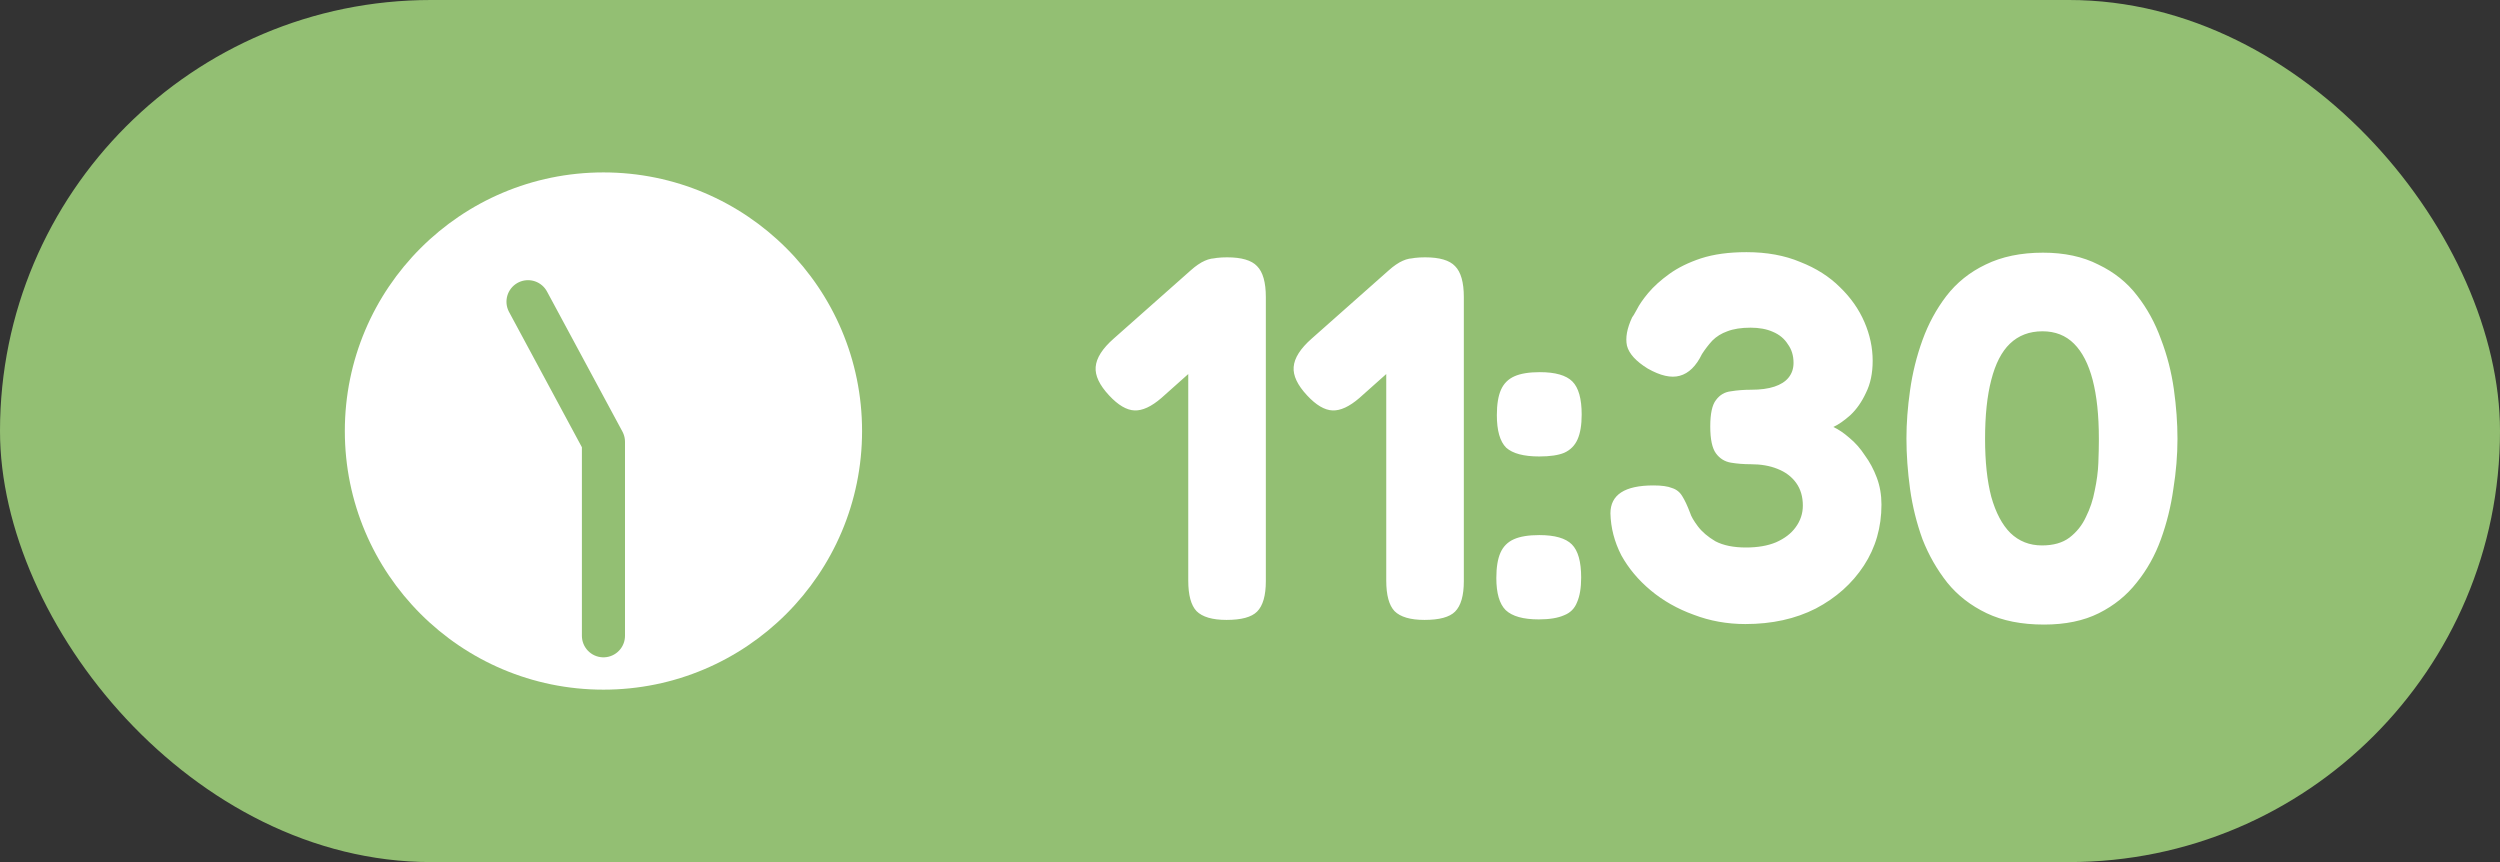 <svg width="116" height="40" viewBox="0 0 116 40" fill="none" xmlns="http://www.w3.org/2000/svg">
<rect x="0" y="0" width="116" height="40" fill="#333333" stroke="none"/>
<rect width="116" height="40" rx="20" fill="#93BF73"/>
<circle cx="28" cy="20" r="12" fill="white"/>
<path d="M28 29.5V20.5L24.5 14" stroke="#93BF73" stroke-width="2" stroke-linecap="round" stroke-linejoin="round"/>
<path d="M56.911 28.764C56.255 28.764 55.791 28.628 55.519 28.356C55.263 28.084 55.135 27.612 55.135 26.94V13.74C55.135 13.068 55.263 12.604 55.519 12.348C55.791 12.076 56.263 11.94 56.935 11.94C57.607 11.94 58.071 12.076 58.327 12.348C58.599 12.62 58.735 13.1 58.735 13.788V26.964C58.735 27.636 58.599 28.108 58.327 28.38C58.071 28.636 57.599 28.764 56.911 28.764ZM53.887 18.468C53.423 18.868 53.007 19.06 52.639 19.044C52.271 19.028 51.879 18.796 51.463 18.348C51.015 17.868 50.807 17.428 50.839 17.028C50.871 16.612 51.151 16.172 51.679 15.708L55.255 12.54C55.703 12.14 56.111 11.956 56.479 11.988C56.863 12.02 57.263 12.268 57.679 12.732C58.111 13.18 58.311 13.604 58.279 14.004C58.247 14.404 57.959 14.844 57.415 15.324L53.887 18.468ZM66.098 28.764C65.442 28.764 64.978 28.628 64.706 28.356C64.45 28.084 64.322 27.612 64.322 26.94V13.74C64.322 13.068 64.45 12.604 64.706 12.348C64.978 12.076 65.45 11.94 66.122 11.94C66.794 11.94 67.258 12.076 67.514 12.348C67.786 12.62 67.922 13.1 67.922 13.788V26.964C67.922 27.636 67.786 28.108 67.514 28.38C67.258 28.636 66.786 28.764 66.098 28.764ZM63.074 18.468C62.61 18.868 62.194 19.06 61.826 19.044C61.458 19.028 61.066 18.796 60.65 18.348C60.202 17.868 59.994 17.428 60.026 17.028C60.058 16.612 60.338 16.172 60.866 15.708L64.442 12.54C64.89 12.14 65.298 11.956 65.666 11.988C66.05 12.02 66.45 12.268 66.866 12.732C67.298 13.18 67.498 13.604 67.466 14.004C67.434 14.404 67.146 14.844 66.602 15.324L63.074 18.468ZM71.422 21.18C70.702 21.18 70.19 21.044 69.886 20.772C69.598 20.484 69.454 19.98 69.454 19.26C69.454 18.764 69.518 18.372 69.646 18.084C69.774 17.796 69.982 17.588 70.27 17.46C70.558 17.332 70.95 17.268 71.446 17.268C72.166 17.268 72.67 17.412 72.958 17.7C73.246 17.988 73.39 18.5 73.39 19.236C73.39 19.716 73.326 20.1 73.198 20.388C73.07 20.676 72.862 20.884 72.574 21.012C72.302 21.124 71.918 21.18 71.422 21.18ZM71.398 28.74C70.678 28.74 70.166 28.596 69.862 28.308C69.574 28.02 69.43 27.524 69.43 26.82C69.43 26.324 69.494 25.932 69.622 25.644C69.75 25.356 69.958 25.148 70.246 25.02C70.534 24.892 70.926 24.828 71.422 24.828C72.142 24.828 72.646 24.972 72.934 25.26C73.222 25.548 73.366 26.06 73.366 26.796C73.366 27.276 73.302 27.66 73.174 27.948C73.062 28.236 72.862 28.436 72.574 28.548C72.286 28.676 71.894 28.74 71.398 28.74ZM80.988 28.956C80.14 28.956 79.34 28.812 78.588 28.524C77.836 28.252 77.172 27.876 76.596 27.396C76.02 26.916 75.564 26.372 75.228 25.764C74.908 25.14 74.74 24.492 74.724 23.82C74.724 22.956 75.388 22.524 76.716 22.524C77.1 22.524 77.388 22.564 77.58 22.644C77.788 22.708 77.948 22.836 78.06 23.028C78.172 23.204 78.292 23.46 78.42 23.796C78.468 23.956 78.588 24.164 78.78 24.42C78.972 24.676 79.244 24.908 79.596 25.116C79.964 25.308 80.436 25.404 81.012 25.404C81.556 25.404 82.02 25.324 82.404 25.164C82.804 24.988 83.108 24.756 83.316 24.468C83.54 24.164 83.652 23.828 83.652 23.46C83.652 23.044 83.548 22.692 83.34 22.404C83.132 22.116 82.844 21.9 82.476 21.756C82.124 21.612 81.708 21.54 81.228 21.54C80.908 21.54 80.604 21.516 80.316 21.468C80.028 21.42 79.796 21.276 79.62 21.036C79.444 20.796 79.356 20.38 79.356 19.788C79.356 19.196 79.444 18.788 79.62 18.564C79.796 18.324 80.028 18.188 80.316 18.156C80.604 18.108 80.916 18.084 81.252 18.084C81.684 18.084 82.044 18.036 82.332 17.94C82.62 17.844 82.836 17.708 82.98 17.532C83.14 17.34 83.22 17.108 83.22 16.836C83.22 16.5 83.132 16.212 82.956 15.972C82.796 15.716 82.564 15.524 82.26 15.396C81.972 15.268 81.628 15.204 81.228 15.204C80.796 15.204 80.436 15.26 80.148 15.372C79.876 15.468 79.644 15.612 79.452 15.804C79.276 15.996 79.116 16.204 78.972 16.428C78.7 16.988 78.356 17.324 77.94 17.436C77.54 17.548 77.044 17.436 76.452 17.1C75.908 16.764 75.588 16.412 75.492 16.044C75.412 15.676 75.492 15.236 75.732 14.724C75.764 14.692 75.836 14.572 75.948 14.364C76.06 14.14 76.236 13.884 76.476 13.596C76.732 13.292 77.06 12.996 77.46 12.708C77.86 12.42 78.348 12.18 78.924 11.988C79.516 11.796 80.22 11.7 81.036 11.7C81.98 11.7 82.812 11.852 83.532 12.156C84.268 12.444 84.884 12.836 85.38 13.332C85.876 13.812 86.252 14.348 86.508 14.94C86.764 15.532 86.892 16.132 86.892 16.74C86.892 17.316 86.788 17.812 86.58 18.228C86.388 18.644 86.148 18.988 85.86 19.26C85.572 19.516 85.308 19.7 85.068 19.812C85.308 19.924 85.556 20.092 85.812 20.316C86.084 20.54 86.324 20.812 86.532 21.132C86.756 21.436 86.94 21.78 87.084 22.164C87.228 22.548 87.3 22.964 87.3 23.412C87.3 24.468 87.028 25.412 86.484 26.244C85.94 27.076 85.196 27.74 84.252 28.236C83.308 28.716 82.22 28.956 80.988 28.956ZM94.843 28.98C93.803 28.98 92.915 28.804 92.179 28.452C91.443 28.1 90.835 27.628 90.355 27.036C89.875 26.428 89.491 25.756 89.203 25.02C88.931 24.268 88.739 23.492 88.627 22.692C88.515 21.876 88.459 21.092 88.459 20.34C88.459 19.636 88.515 18.892 88.627 18.108C88.739 17.308 88.931 16.532 89.203 15.78C89.475 15.028 89.843 14.348 90.307 13.74C90.787 13.116 91.395 12.628 92.131 12.276C92.883 11.908 93.771 11.724 94.795 11.724C95.787 11.724 96.643 11.908 97.363 12.276C98.099 12.628 98.699 13.108 99.163 13.716C99.627 14.308 99.995 14.98 100.267 15.732C100.555 16.484 100.755 17.26 100.867 18.06C100.979 18.86 101.035 19.628 101.035 20.364C101.035 21.116 100.971 21.892 100.843 22.692C100.731 23.492 100.539 24.268 100.267 25.02C99.995 25.772 99.619 26.444 99.139 27.036C98.675 27.628 98.091 28.1 97.387 28.452C96.683 28.804 95.835 28.98 94.843 28.98ZM94.747 25.308C95.275 25.308 95.699 25.188 96.019 24.948C96.355 24.692 96.611 24.372 96.787 23.988C96.979 23.604 97.115 23.196 97.195 22.764C97.291 22.316 97.347 21.892 97.363 21.492C97.379 21.076 97.387 20.732 97.387 20.46V20.34C97.387 19.268 97.291 18.364 97.099 17.628C96.907 16.892 96.619 16.332 96.235 15.948C95.851 15.564 95.363 15.372 94.771 15.372C94.163 15.372 93.659 15.564 93.259 15.948C92.875 16.316 92.587 16.876 92.395 17.628C92.203 18.364 92.107 19.276 92.107 20.364C92.107 21.42 92.203 22.316 92.395 23.052C92.603 23.788 92.899 24.348 93.283 24.732C93.683 25.116 94.171 25.308 94.747 25.308Z" fill="white"/>
</svg>
